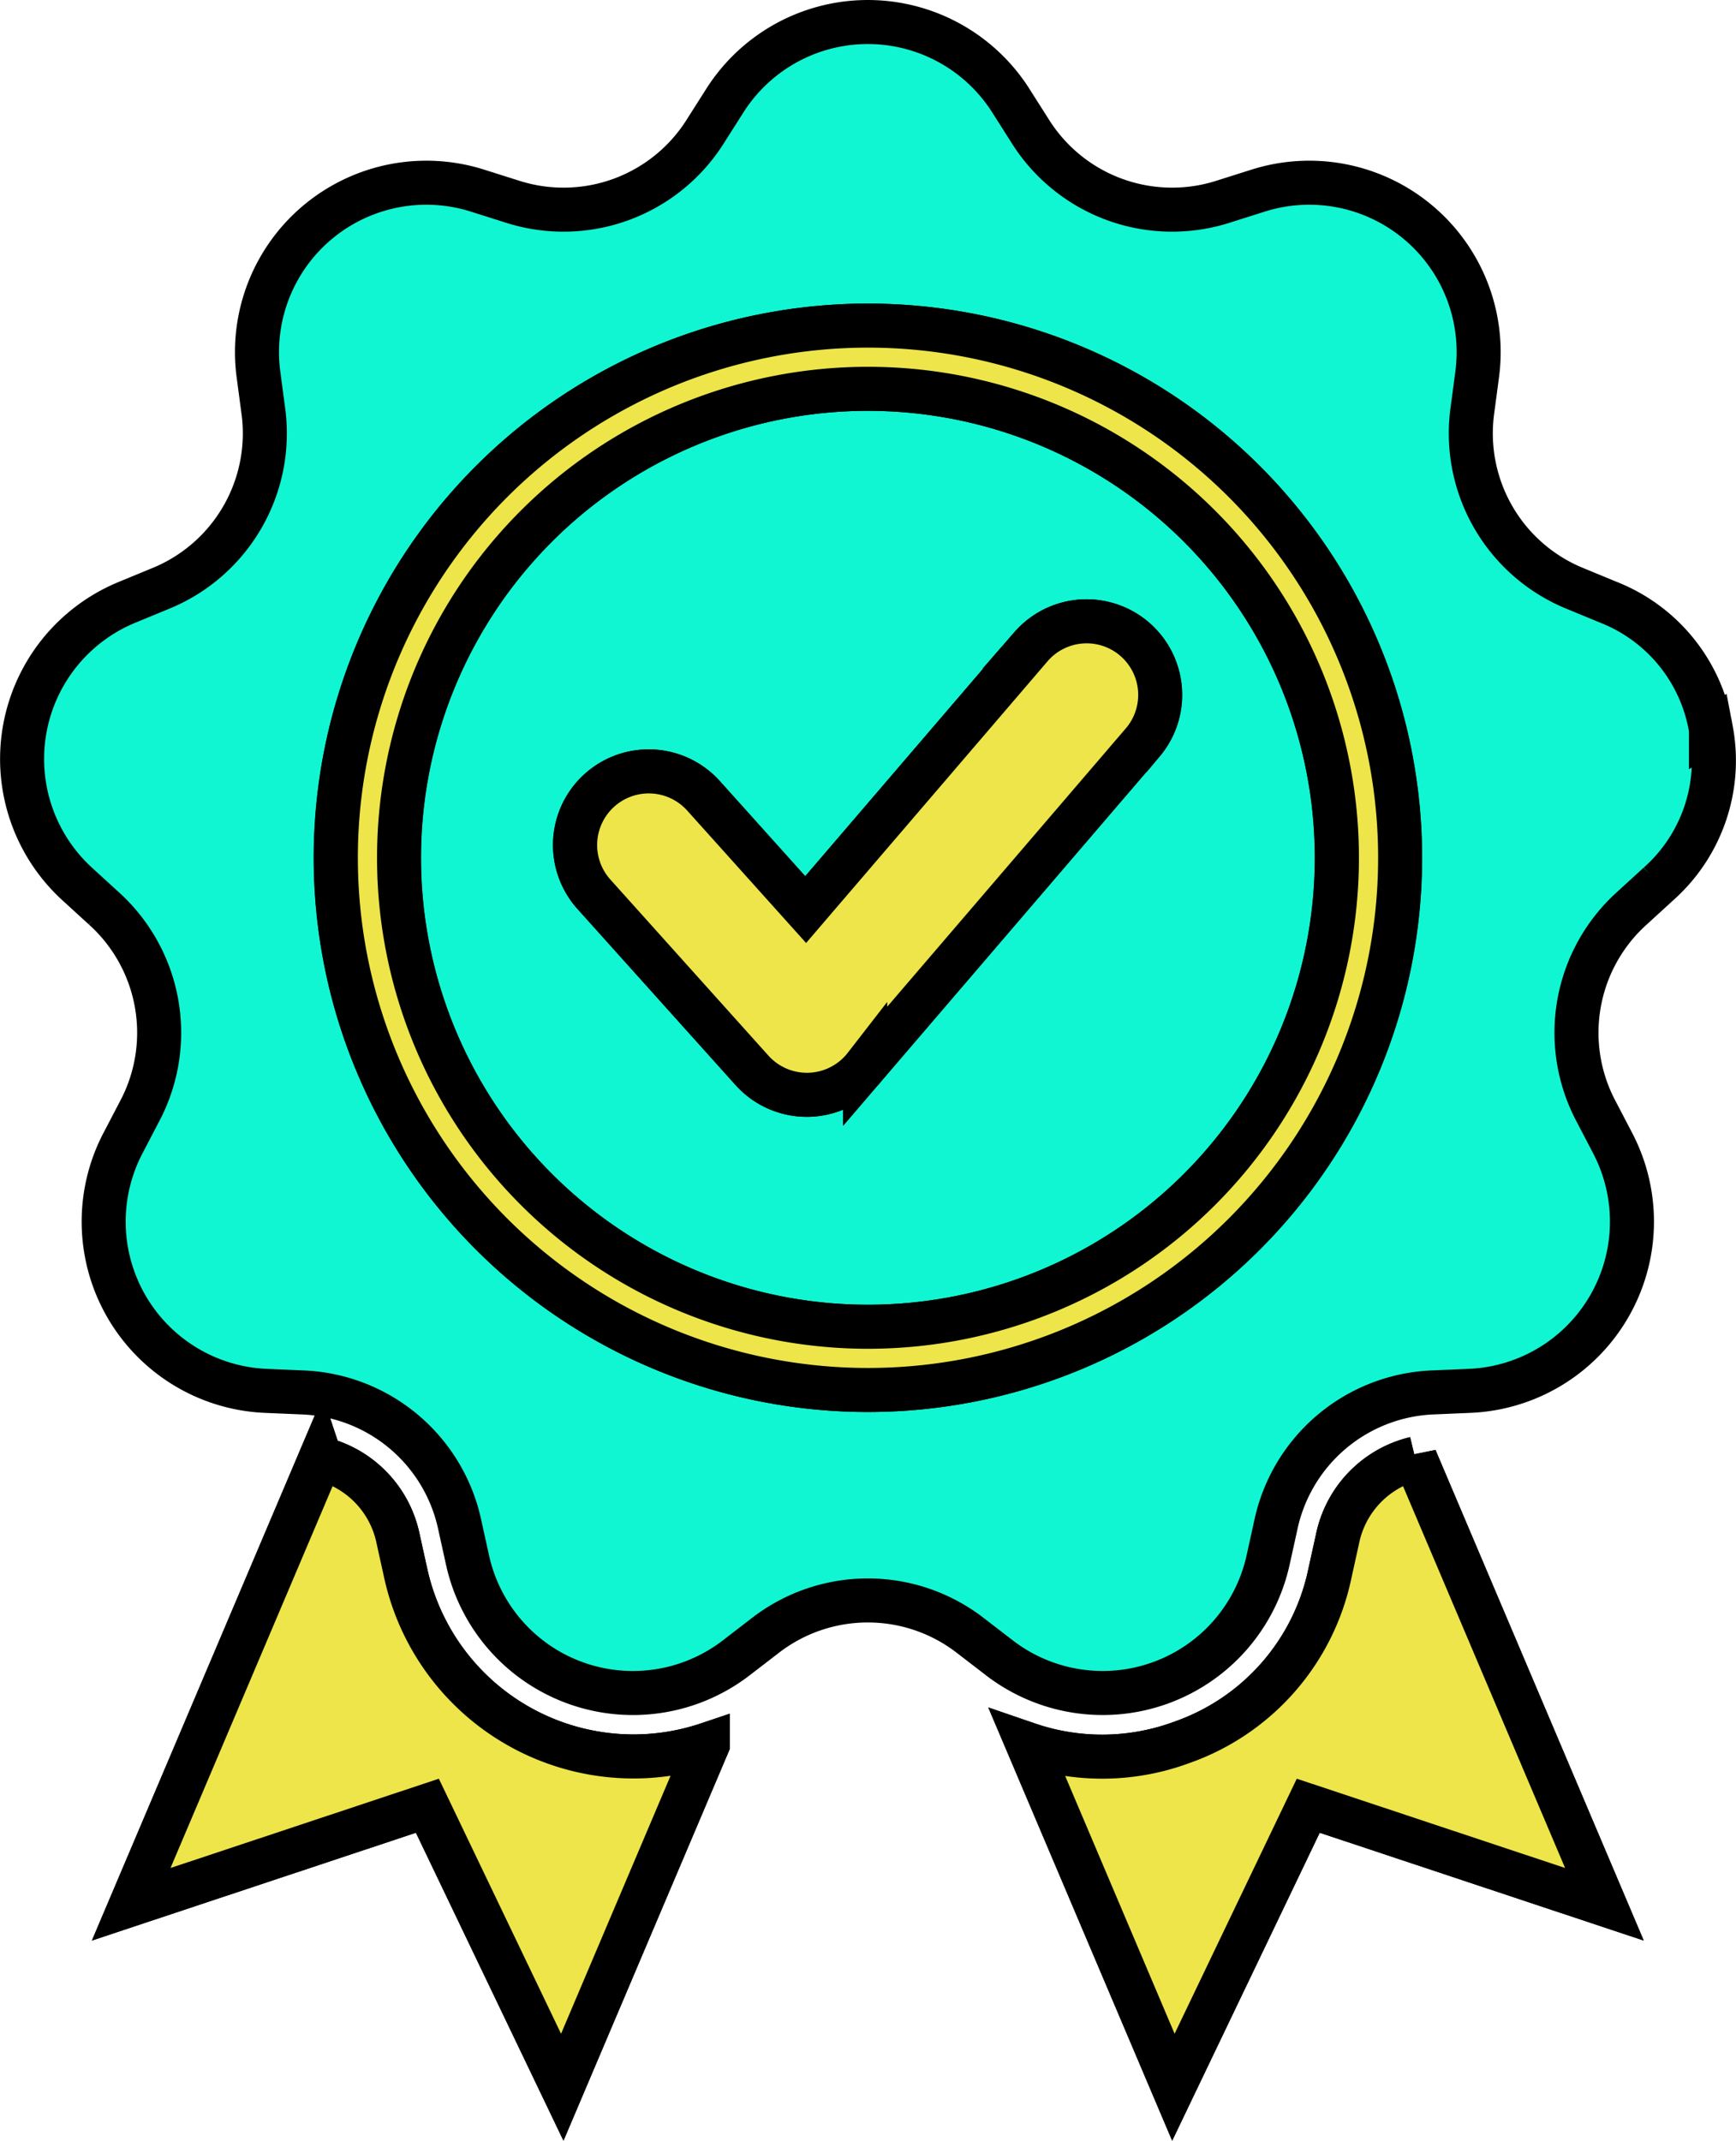 <svg xmlns="http://www.w3.org/2000/svg" width="315.381" height="388.882" viewBox="0 0 315.381 388.882">
  <g id="Group_107" data-name="Group 107" transform="translate(-103.986 -473)">
    <g id="Group_101" data-name="Group 101" transform="translate(52.672 466.001)">
      <path id="Path_168" data-name="Path 168" d="M266.095,323.488a41.676,41.676,0,0,1-28.058.369l26.447,62.305,24.5-51.139,53.805,17.9-34.368-80.968a18.891,18.891,0,0,0-14.114,14.574l-1.4,6.349A41.472,41.472,0,0,1,266.095,323.488ZM109.521,271.956,75.15,352.923l53.806-17.9,24.506,51.139,26.446-62.3a42.374,42.374,0,0,1-54.869-30.98l-1.4-6.349a18.893,18.893,0,0,0-14.117-14.574ZM208.97,77.63a85.192,85.192,0,1,0,85.192,85.193A85.192,85.192,0,0,0,208.97,77.63Zm49.95,64.2-50.456,58.859a13.4,13.4,0,0,1-20.534.771l-28.7-31.969a13.379,13.379,0,1,1,19.889-17.9l18.538,20.644,40.958-47.783a13.365,13.365,0,0,1,20.307,17.38Zm103.225-2.3a29.993,29.993,0,0,0-18.561-23.1l-6.009-2.48a30.435,30.435,0,0,1-18.758-32.494l.857-6.446a30.769,30.769,0,0,0-39.79-33.383l-6.2,1.962a30.433,30.433,0,0,1-35.256-12.834l-3.485-5.485a30.767,30.767,0,0,0-51.94,0l-3.485,5.485a30.433,30.433,0,0,1-35.259,12.833l-6.2-1.961A30.768,30.768,0,0,0,98.27,75.012l.857,6.444a30.433,30.433,0,0,1-18.758,32.494l-6.01,2.481a30.767,30.767,0,0,0-9.023,51.149l4.8,4.387a30.432,30.432,0,0,1,6.516,36.95l-3.008,5.761a30.769,30.769,0,0,0,25.97,44.983l6.495.275a30.436,30.436,0,0,1,28.743,24.118l1.4,6.349a30.767,30.767,0,0,0,48.807,17.763l5.153-3.964a30.433,30.433,0,0,1,37.521,0l5.153,3.964A30.769,30.769,0,0,0,281.691,290.4l1.4-6.349a30.431,30.431,0,0,1,28.743-24.118l6.493-.276A30.768,30.768,0,0,0,344.3,214.68l-3.008-5.763a30.433,30.433,0,0,1,6.515-36.951l4.8-4.387a29.989,29.989,0,0,0,9.542-28.051ZM208.97,259.5a96.676,96.676,0,1,1,96.676-96.675A96.676,96.676,0,0,1,208.97,259.5Z" fill="#11f6d2" stroke="#000" stroke-width="8" fill-rule="evenodd"/>
    </g>
    <g id="Group_103" data-name="Group 103" transform="translate(406.672 466.001)">
      <path id="Path_168-2" data-name="Path 168" d="M266.095,323.488a41.676,41.676,0,0,1-28.058.369l26.447,62.305,24.5-51.139,53.805,17.9-34.368-80.968a18.891,18.891,0,0,0-14.114,14.574l-1.4,6.349A41.472,41.472,0,0,1,266.095,323.488ZM109.521,271.956,75.15,352.923l53.806-17.9,24.506,51.139,26.446-62.3a42.374,42.374,0,0,1-54.869-30.98l-1.4-6.349a18.893,18.893,0,0,0-14.117-14.574Z" transform="translate(-354)" fill="#ede54a" stroke="#000" stroke-width="8" fill-rule="evenodd"/>
    </g>
    <g id="Group_102" data-name="Group 102" transform="translate(52.705 466.001)">
      <path id="Path_168-3" data-name="Path 168" d="M208.97,77.63a85.192,85.192,0,1,0,85.192,85.193A85.192,85.192,0,0,0,208.97,77.63Zm49.95,64.2-50.456,58.859a13.4,13.4,0,0,1-20.534.771l-28.7-31.969a13.379,13.379,0,1,1,19.889-17.9l18.538,20.644,40.958-47.783a13.365,13.365,0,0,1,20.307,17.38ZM208.97,259.5a96.676,96.676,0,1,1,96.676-96.675A96.676,96.676,0,0,1,208.97,259.5Z" fill="#ede54a" stroke="#000" stroke-width="8" fill-rule="evenodd"/>
    </g>
  </g>
</svg>
